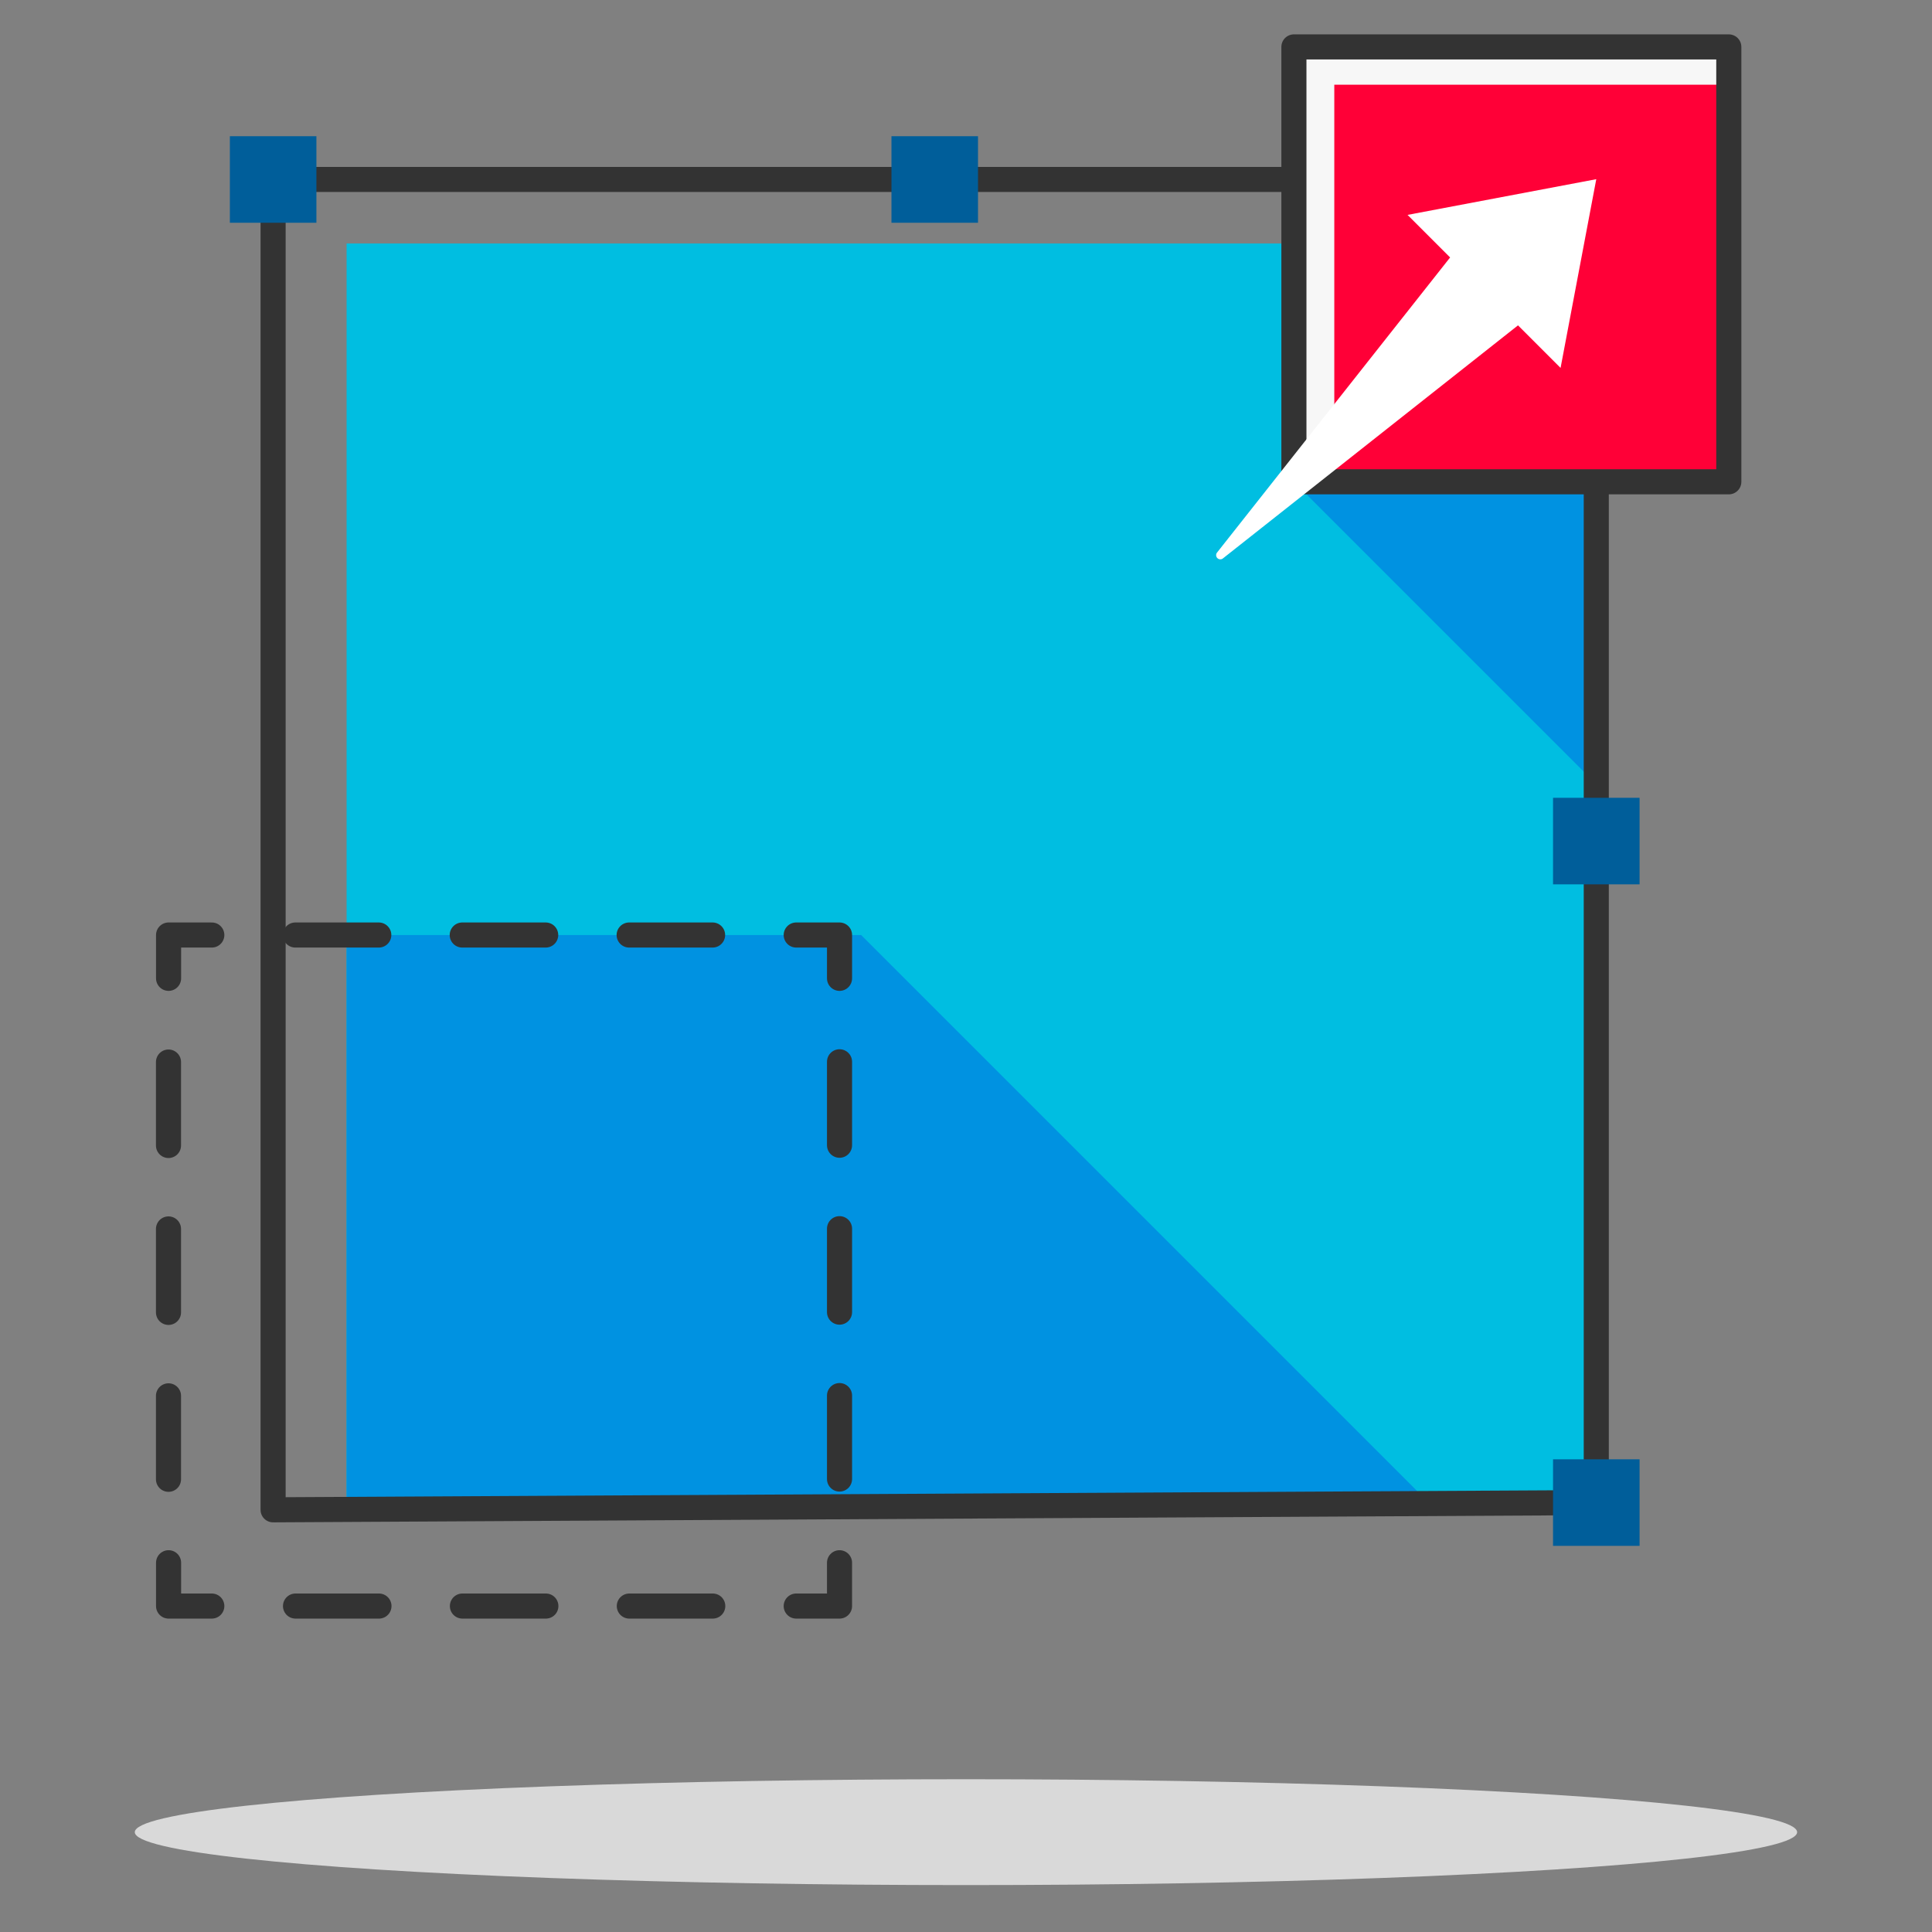 <?xml version="1.0" standalone="no"?>
<svg xmlns="http://www.w3.org/2000/svg" viewBox="0 0 231.05 231.05" width="100" height="100"><rect x="0" y="0" width="231.05" height="231.05" fill="#808080" stroke="none"/><defs><style>.cls-1{fill:#d9d9d9;}.cls-2{fill:#00bee1;}.cls-3{fill:#0092e1;}.cls-4,.cls-5,.cls-6{fill:none;stroke:#333;stroke-linecap:round;stroke-linejoin:round;stroke-width:3px;}.cls-5{stroke-dasharray:9.98 9.98;}.cls-6{fill-rule:evenodd;}.cls-7{fill:#005e9a;}.cls-8{fill:#f7f7f7;}.cls-9{fill:#ff0037;}.cls-10{fill:#fff;}</style></defs><title>icons_A3</title><g id="Layer_2_copy_5" data-name="Layer 2 copy 5"><ellipse class="cls-1" cx="115.52" cy="219.11" rx="99.4" ry="6.33"/><rect class="cls-2" x="41.45" y="29.12" width="149.46" height="150.59"/><polygon class="cls-3" points="154.74 57.62 190.4 93.28 190.4 57.62 154.74 57.62"/><polygon class="cls-3" points="102.98 111.82 171.72 180.56 41.45 180.56 41.45 111.82 102.98 111.82"/><polyline class="cls-4" points="100.4 186.89 100.4 192.07 95.22 192.07"/><line class="cls-5" x1="85.24" y1="192.07" x2="30.32" y2="192.07"/><polyline class="cls-4" points="25.33 192.07 20.16 192.07 20.16 186.89"/><line class="cls-5" x1="20.15" y1="176.91" x2="20.15" y2="121.99"/><polyline class="cls-4" points="20.16 117 20.16 111.82 25.33 111.82"/><line class="cls-5" x1="35.32" y1="111.82" x2="90.23" y2="111.82"/><polyline class="cls-4" points="95.22 111.82 100.4 111.82 100.4 117"/><line class="cls-5" x1="100.4" y1="126.98" x2="100.4" y2="181.9"/><polygon class="cls-6" points="32.66 21.46 32.66 180.56 190.9 179.7 190.9 21.46 32.66 21.46"/><rect class="cls-7" x="27.49" y="16.29" width="10.35" height="10.35"/><rect class="cls-7" x="106.61" y="16.29" width="10.35" height="10.35"/><rect class="cls-7" x="185.73" y="95.41" width="10.35" height="10.35"/><rect class="cls-7" x="185.73" y="174.52" width="10.35" height="10.35"/><rect class="cls-8" x="154.74" y="5.61" width="52.01" height="52.01"/><rect class="cls-9" x="159.57" y="10.13" width="47.19" height="47.49"/><rect class="cls-4" x="154.74" y="5.61" width="52.01" height="52.01"/><path class="cls-10" d="M186.63,44l-5.09-5.09-35.3,27.88a.5.5,0,0,1-.7-.7l27.88-35.3-5.09-5.09,22.57-4.27Z"/></g></svg>
